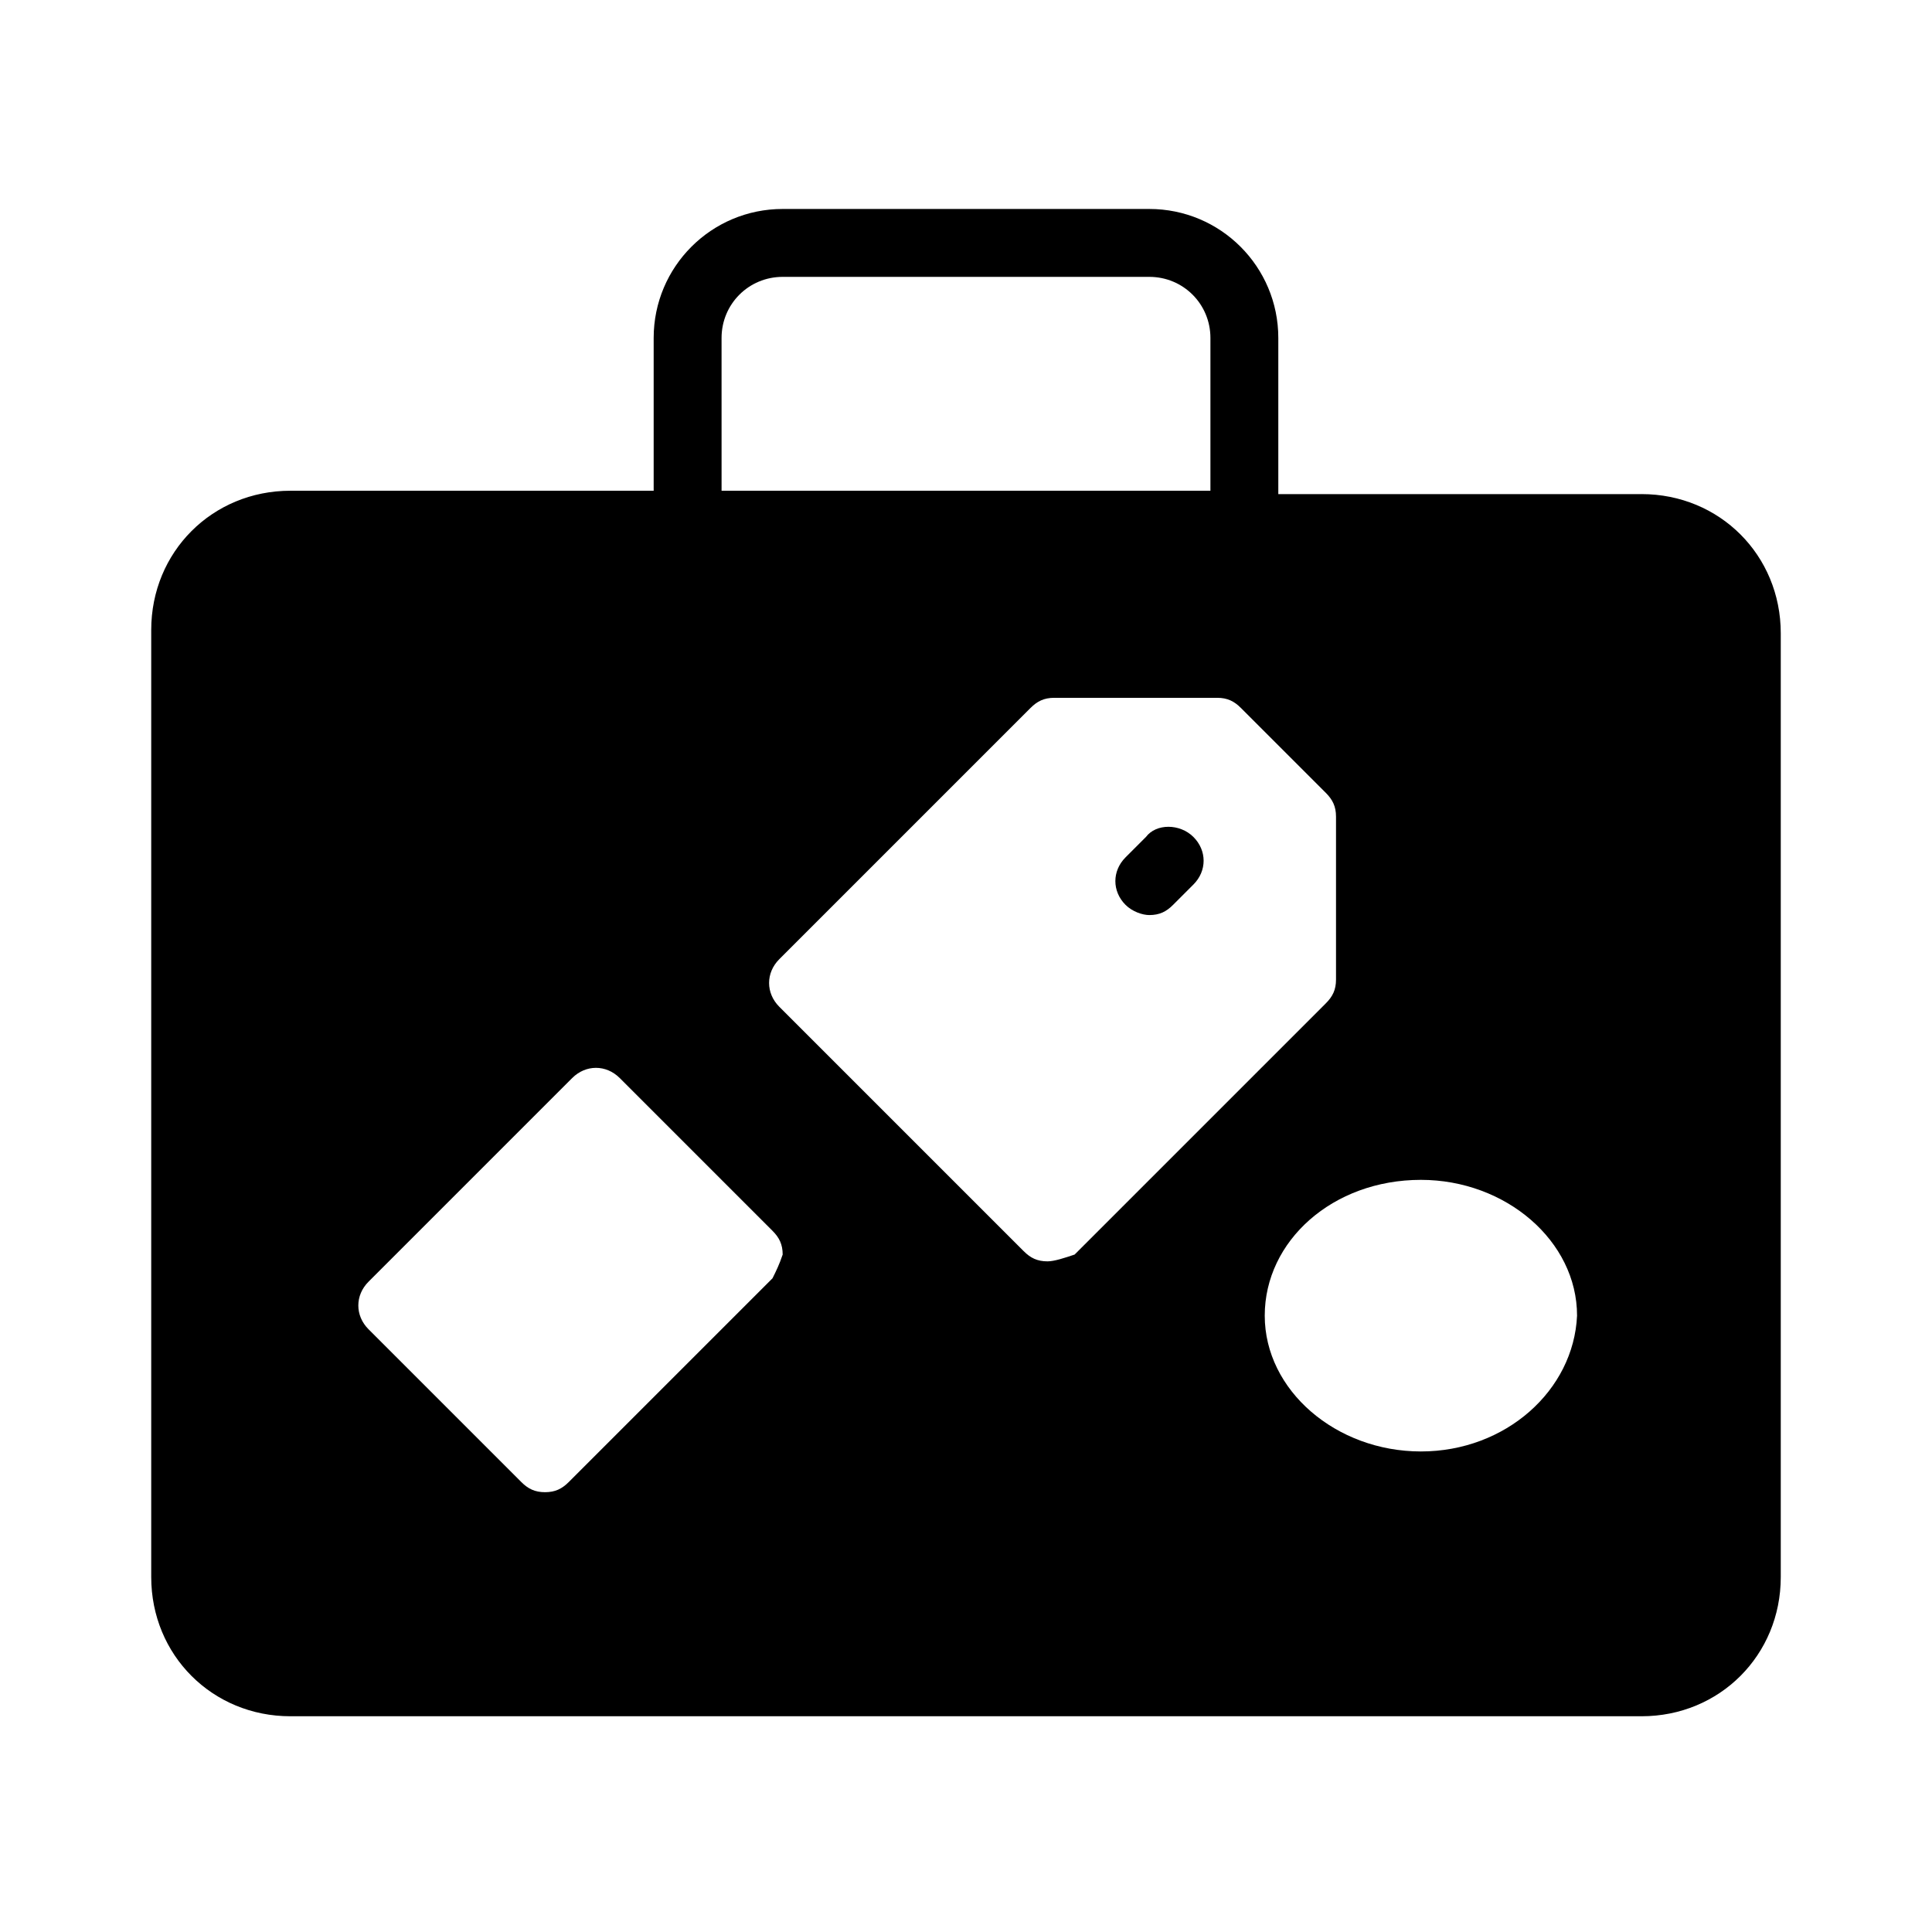 <?xml version="1.0" encoding="UTF-8"?>
<!-- Uploaded to: ICON Repo, www.iconrepo.com, Generator: ICON Repo Mixer Tools -->
<svg fill="#000000" width="800px" height="800px" version="1.1" viewBox="144 144 512 512" xmlns="http://www.w3.org/2000/svg">
 <g>
  <path d="m579.03 274.95h-96.266v-41.383c0-18.895-15.293-34.188-34.188-34.188h-97.16c-18.895 0-34.188 15.293-34.188 34.188v40.484h-96.266c-20.691 0-36.887 16.195-36.887 36.887v251c0 20.691 16.195 36.887 36.887 36.887h358.07c20.691 0 36.887-16.195 36.887-36.887v-250.11c0-20.691-16.195-36.887-36.887-36.887zm-243.81-41.383c0-8.996 7.199-16.195 16.195-16.195h97.164c8.996 0 16.195 7.199 16.195 16.195v40.484h-129.55zm13.496 249.2-53.98 53.98c-1.801 1.801-3.598 2.699-6.297 2.699-2.699 0-4.5-0.898-6.297-2.699l-40.484-40.484c-3.598-3.598-3.598-8.996 0-12.594l53.98-53.98c3.598-3.598 8.996-3.598 12.594 0l40.484 40.484c1.801 1.801 2.699 3.598 2.699 6.297-0.902 2.699-1.801 4.5-2.699 6.297zm72.871-4.496c-2.699 0-4.5-0.898-6.297-2.699l-64.777-64.777c-3.598-3.598-3.598-8.996 0-12.594l66.574-66.574c1.801-1.801 3.598-2.699 6.297-2.699h43.184c2.699 0 4.5 0.898 6.297 2.699l22.492 22.492c1.801 1.801 2.699 3.598 2.699 6.297v43.184c0 2.699-0.898 4.5-2.699 6.297l-66.574 66.574c-2.695 0.902-5.394 1.801-7.195 1.801zm98.965 50.379c-22.492 0-41.383-16.195-41.383-35.988 0-19.793 17.992-35.988 41.383-35.988 22.492 0 41.383 16.195 41.383 35.988-0.898 19.797-18.895 35.988-41.383 35.988z"/>
  <path d="m447.68 365.81-5.398 5.398c-3.598 3.598-3.598 8.996 0 12.594 1.801 1.801 4.5 2.699 6.297 2.699 2.699 0 4.5-0.898 6.297-2.699l5.398-5.398c3.598-3.598 3.598-8.996 0-12.594-3.598-3.602-9.895-3.602-12.594 0z"/>
 </g>
</svg>